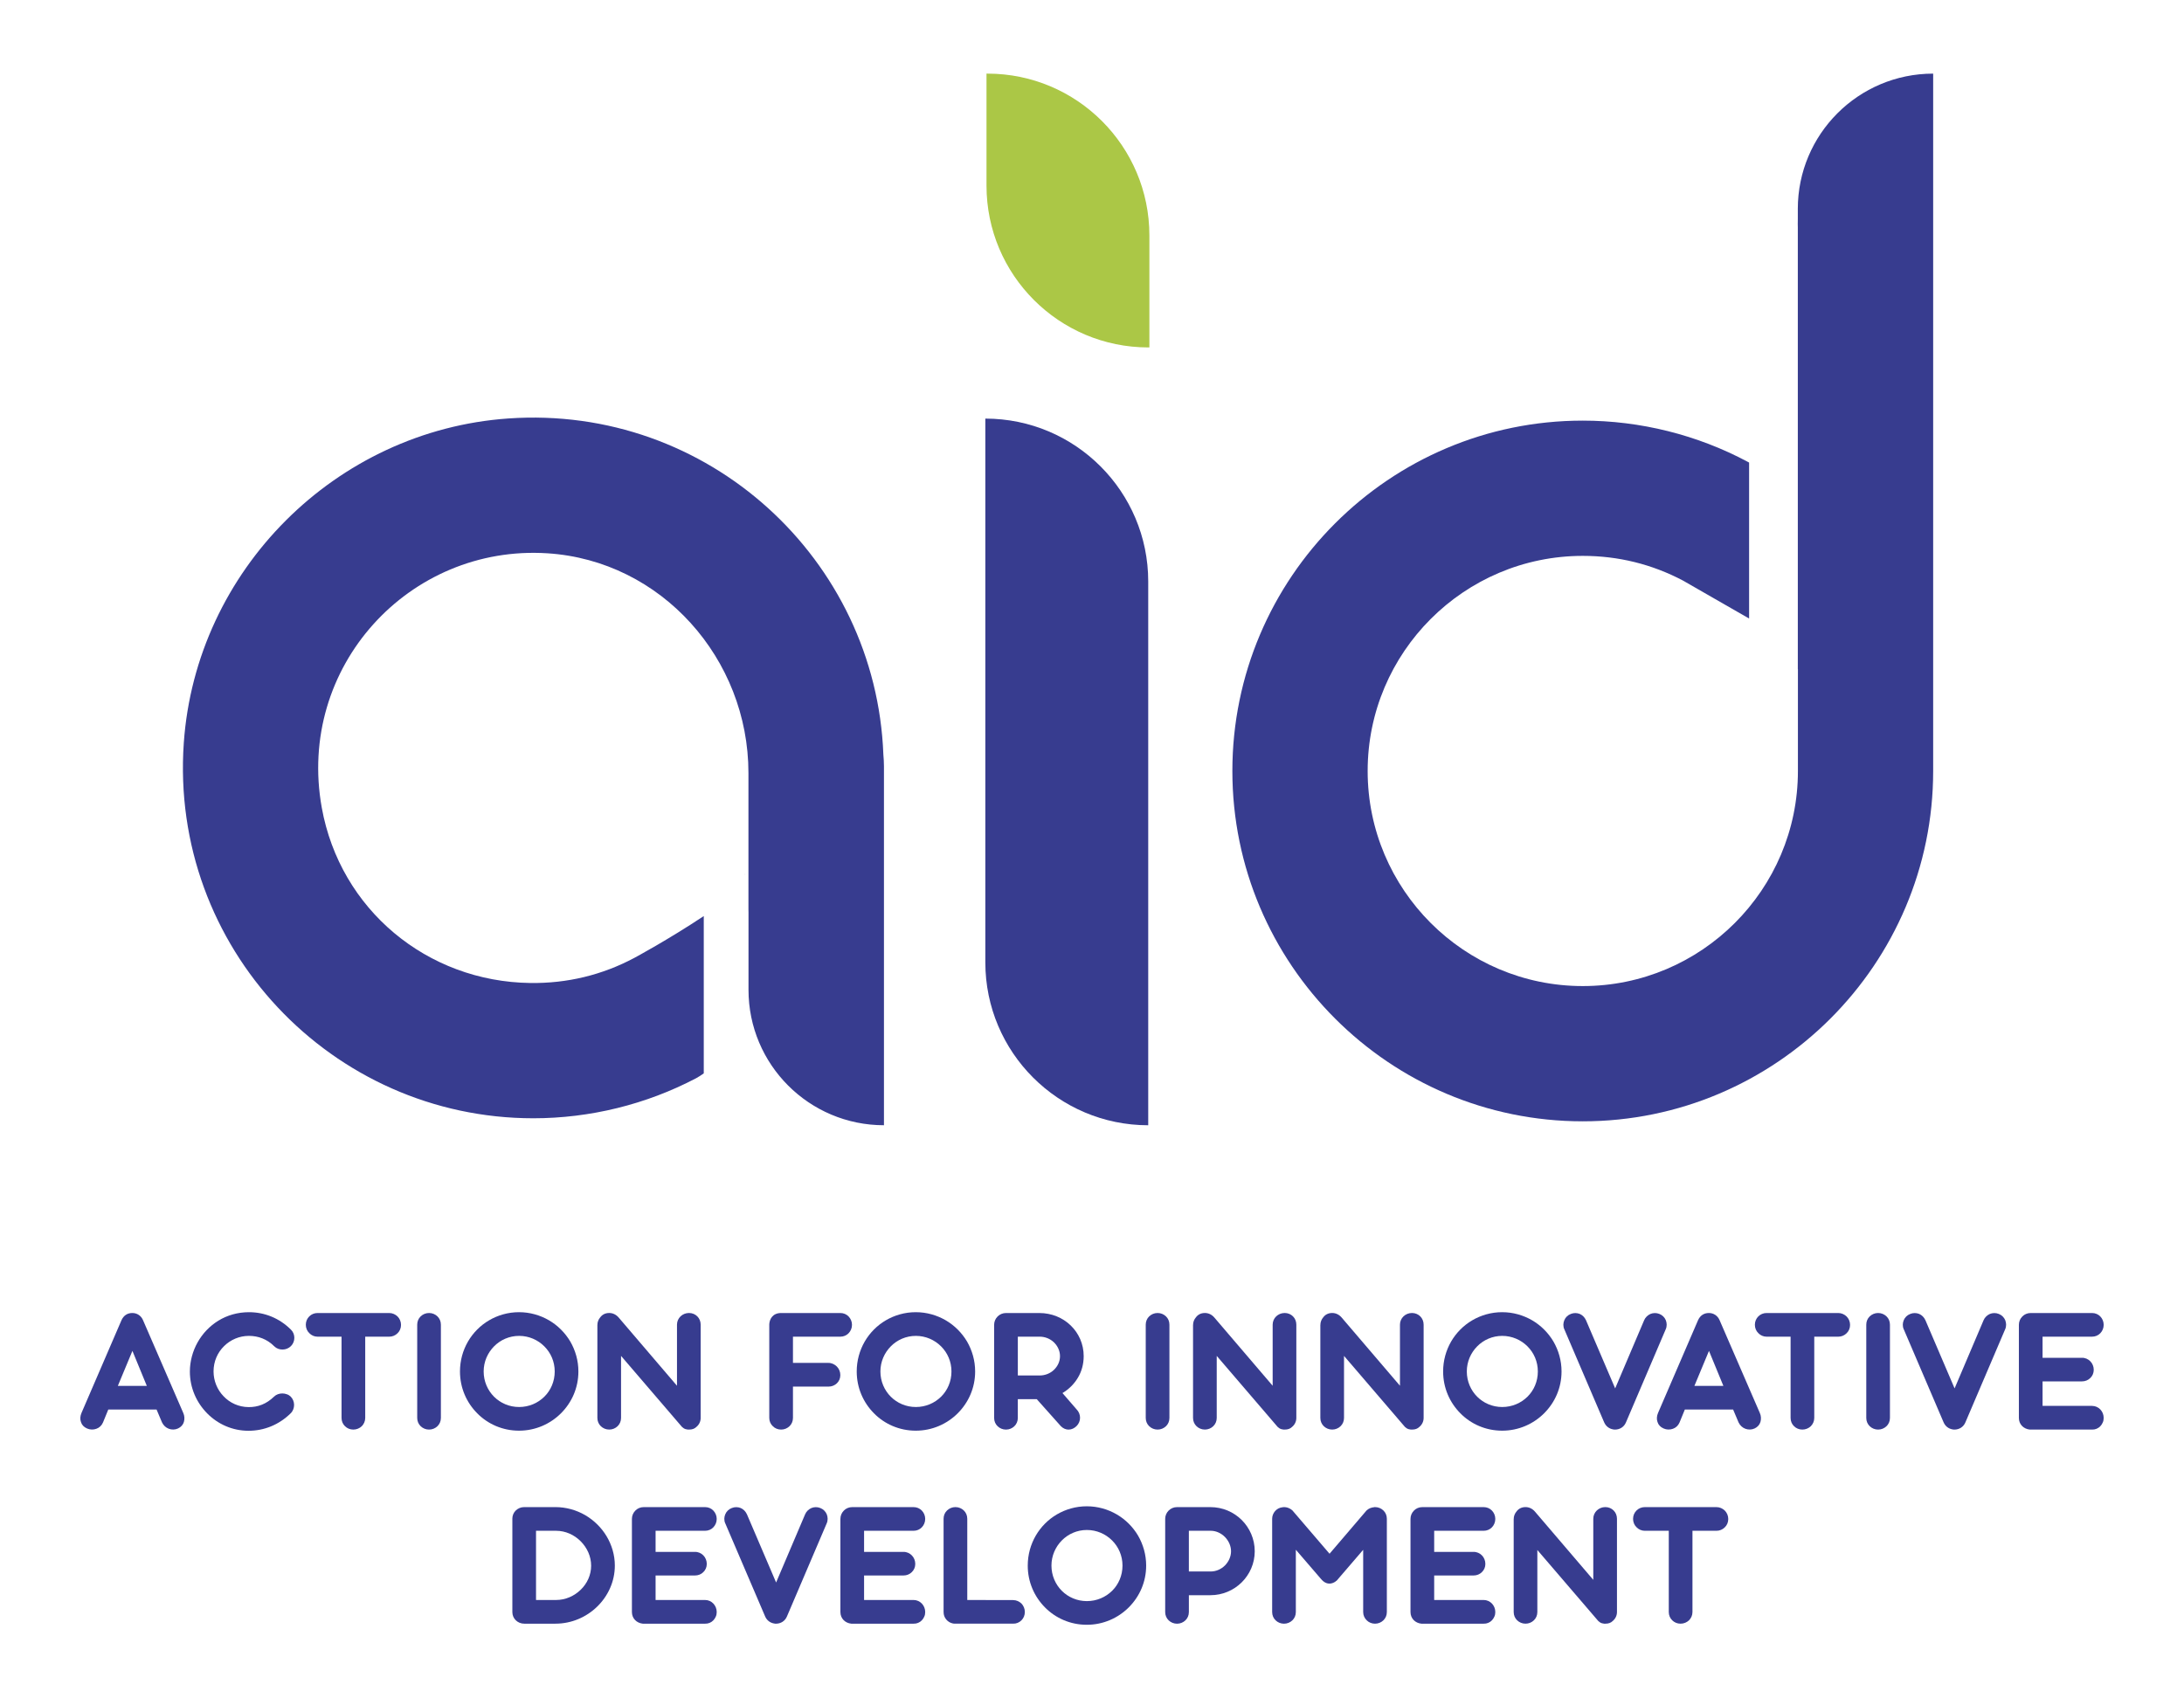 <?xml version="1.0" encoding="UTF-8"?>
<svg id="Layer_1" xmlns="http://www.w3.org/2000/svg" width="180" height="140" version="1.1" viewBox="0 0 180 140">
  <!-- Generator: Adobe Illustrator 29.2.1, SVG Export Plug-In . SVG Version: 2.1.0 Build 116)  -->
  <defs>
    <style>
      .st0 {
        fill: #abc746;
      }

      .st1 {
        fill: #373c8f;
      }
    </style>
  </defs>
  <g>
    <path class="st1" d="M6.672,117.219c-.083-.232-.067-.488.045-.751l3.296-7.643c.173-.383.48-.593.894-.593.383,0,.721.218.878.586l3.318,7.649c.113.248.12.511.053.743-.067.233-.24.428-.488.541-.248.112-.518.112-.758.022s-.436-.271-.556-.519l-.45-1.065h-3.979l-.436,1.065c-.113.263-.308.436-.541.519-.24.09-.525.09-.773-.022-.263-.113-.435-.301-.503-.533ZM9.713,114.238h2.387l-1.186-2.883-1.201,2.883Z"/>
    <path class="st1" d="M23.638,114.929c.12.038.225.105.315.188.188.188.285.443.285.691s-.09.503-.271.683c-.983.969-2.207,1.449-3.491,1.449-1.321,0-2.53-.548-3.401-1.434-.878-.887-1.426-2.103-1.426-3.446,0-.849.233-1.689.638-2.41s.991-1.344,1.712-1.786c.721-.443,1.584-.698,2.522-.698,1.261,0,2.492.473,3.46,1.441.188.18.278.428.278.668,0,.248-.09.495-.278.684-.188.188-.443.285-.69.285-.248.007-.503-.083-.683-.263-.593-.594-1.321-.863-2.095-.863-.781,0-1.509.314-2.042.841-.541.525-.871,1.269-.871,2.087,0,.78.308,1.517.826,2.049.51.541,1.238.887,2.057.894.781.008,1.472-.255,2.103-.863.18-.18.435-.263.683-.263.128,0,.248.022.368.067Z"/>
    <path class="st1" d="M25.205,109.201c0-.271.105-.511.286-.691.172-.172.413-.277.683-.277h5.901c.271,0,.511.112.691.285.18.181.285.428.285.698s-.105.511-.285.684c-.18.18-.42.285-.691.285h-1.974v6.696c0,.271-.113.511-.285.684-.181.172-.428.277-.698.277s-.511-.105-.684-.277c-.18-.173-.285-.413-.285-.684v-6.696h-1.975c-.27,0-.51-.113-.683-.293-.181-.173-.286-.421-.286-.69Z"/>
    <path class="st1" d="M34.386,109.193c0-.271.105-.511.285-.684.18-.172.42-.277.691-.277s.51.105.69.277c.18.173.285.413.285.684v7.688c0,.271-.105.511-.285.684-.18.172-.42.277-.69.277s-.511-.105-.691-.277c-.18-.173-.285-.413-.285-.684v-7.688Z"/>
    <path class="st1" d="M37.91,113.052c0-.9.24-1.741.661-2.47.42-.721,1.021-1.328,1.742-1.749s1.562-.668,2.462-.668,1.742.247,2.47.668c.721.421,1.329,1.028,1.757,1.749.42.729.668,1.569.668,2.47,0,1.352-.548,2.561-1.434,3.446s-2.109,1.434-3.461,1.434-2.575-.548-3.446-1.434c-.878-.886-1.419-2.095-1.419-3.446ZM39.862,113.052c0,.818.331,1.555.856,2.08.526.525,1.254.849,2.065.849s1.546-.323,2.079-.849.856-1.262.856-2.08c0-.811-.323-1.539-.856-2.071-.533-.533-1.269-.863-2.079-.863s-1.539.33-2.065.863c-.525.532-.856,1.261-.856,2.071Z"/>
    <path class="st1" d="M49.235,109.223c0-.248.09-.466.24-.639.158-.21.398-.353.736-.353.292,0,.562.128.773.368l4.812,5.63v-5.037c0-.271.113-.511.293-.684.18-.172.428-.277.698-.277s.511.105.683.277c.173.173.278.413.278.684v7.688c0,.301-.135.563-.353.743-.143.143-.338.218-.586.218h-.12c-.263-.022-.443-.143-.615-.375l-4.888-5.698v5.112c0,.271-.105.511-.285.684-.18.172-.42.277-.69.277s-.511-.105-.691-.277c-.18-.173-.285-.413-.285-.684v-7.657Z"/>
    <path class="st1" d="M63.402,109.171c.007-.21.075-.443.225-.623.15-.181.391-.315.751-.315h4.88c.27,0,.51.105.683.285.172.181.278.421.278.69s-.105.511-.278.691c-.173.18-.413.285-.683.285h-3.904v2.162h2.928c.27,0,.51.12.691.3.18.181.285.436.285.706s-.105.503-.285.676c-.181.173-.421.271-.691.271h-2.928v2.582c0,.271-.105.511-.286.684-.18.172-.42.277-.69.277s-.518-.105-.69-.285c-.181-.173-.286-.405-.286-.676v-7.71Z"/>
    <path class="st1" d="M70.609,113.052c0-.9.24-1.741.661-2.47.42-.721,1.021-1.328,1.742-1.749s1.562-.668,2.462-.668,1.742.247,2.47.668c.721.421,1.329,1.028,1.757,1.749.42.729.668,1.569.668,2.47,0,1.352-.548,2.561-1.434,3.446s-2.109,1.434-3.461,1.434-2.575-.548-3.446-1.434c-.878-.886-1.419-2.095-1.419-3.446ZM72.561,113.052c0,.818.331,1.555.856,2.08.526.525,1.254.849,2.065.849s1.546-.323,2.079-.849.856-1.262.856-2.08c0-.811-.323-1.539-.856-2.071-.533-.533-1.269-.863-2.079-.863s-1.539.33-2.065.863c-.525.532-.856,1.261-.856,2.071Z"/>
    <path class="st1" d="M88.729,117.549c-.383.383-.909.398-1.292.016l-1.989-2.23h-1.562v1.547c0,.271-.105.511-.286.684-.18.172-.42.277-.69.277s-.511-.105-.69-.277c-.181-.173-.286-.413-.286-.684v-7.673c0-.27.105-.51.286-.69.18-.18.42-.285.69-.285h2.748c1.014,0,1.922.383,2.583,1.021.661.638,1.074,1.523,1.074,2.537,0,.66-.173,1.269-.48,1.779-.308.518-.75.953-1.269,1.261l1.164,1.344c.188.188.285.443.285.691s-.098.495-.285.683ZM83.887,110.184v3.198h1.802c.45,0,.871-.173,1.178-.466.301-.293.496-.684.496-1.126,0-.45-.203-.849-.503-1.142-.308-.292-.728-.465-1.171-.465h-1.802Z"/>
    <path class="st1" d="M94.429,109.193c0-.271.105-.511.285-.684.181-.172.421-.277.691-.277s.51.105.691.277c.18.173.285.413.285.684v7.688c0,.271-.105.511-.285.684-.181.172-.421.277-.691.277s-.51-.105-.691-.277c-.18-.173-.285-.413-.285-.684v-7.688Z"/>
    <path class="st1" d="M98.329,109.223c0-.248.09-.466.24-.639.158-.21.398-.353.736-.353.293,0,.563.128.773.368l4.812,5.63v-5.037c0-.271.113-.511.292-.684.181-.172.428-.277.698-.277s.511.105.684.277c.172.173.277.413.277.684v7.688c0,.301-.135.563-.353.743-.143.143-.338.218-.586.218h-.12c-.263-.022-.442-.143-.615-.375l-4.887-5.698v5.112c0,.271-.105.511-.286.684-.18.172-.42.277-.69.277s-.511-.105-.69-.277c-.181-.173-.286-.413-.286-.684v-7.657Z"/>
    <path class="st1" d="M108.822,109.223c0-.248.09-.466.24-.639.157-.21.397-.353.735-.353.293,0,.563.128.773.368l4.812,5.63v-5.037c0-.271.112-.511.292-.684.18-.172.428-.277.698-.277s.51.105.683.277c.173.173.277.413.277.684v7.688c0,.301-.135.563-.353.743-.143.143-.338.218-.585.218h-.12c-.263-.022-.443-.143-.616-.375l-4.887-5.698v5.112c0,.271-.105.511-.285.684-.18.172-.42.277-.691.277s-.51-.105-.69-.277c-.18-.173-.285-.413-.285-.684v-7.657Z"/>
    <path class="st1" d="M118.939,113.052c0-.9.24-1.741.66-2.47.421-.721,1.021-1.328,1.742-1.749s1.562-.668,2.462-.668,1.742.247,2.471.668c.721.421,1.328,1.028,1.756,1.749.421.729.668,1.569.668,2.47,0,1.352-.548,2.561-1.434,3.446s-2.109,1.434-3.461,1.434-2.574-.548-3.445-1.434c-.879-.886-1.419-2.095-1.419-3.446ZM120.891,113.052c0,.818.33,1.555.855,2.08s1.254.849,2.064.849,1.547-.323,2.08-.849c.532-.525.855-1.262.855-2.08,0-.811-.323-1.539-.855-2.071s-1.27-.863-2.08-.863-1.539.33-2.064.863c-.525.532-.855,1.261-.855,2.071Z"/>
    <path class="st1" d="M128.928,109.576c-.113-.248-.098-.525,0-.751.09-.225.277-.42.541-.518.24-.098.502-.09.728,0,.226.098.405.277.519.525l2.402,5.615,2.387-5.615c.098-.24.301-.428.525-.525.226-.09.48-.098.729,0s.436.285.533.518c.09.233.105.503-.008.751l-3.273,7.665c-.157.383-.503.593-.886.601h-.075l-.098-.015c-.322-.053-.6-.256-.743-.586l-3.28-7.665Z"/>
    <path class="st1" d="M136.608,117.219c-.082-.232-.067-.488.045-.751l3.296-7.643c.173-.383.48-.593.894-.593.383,0,.721.218.879.586l3.317,7.649c.112.248.12.511.053.743-.067.233-.24.428-.487.541-.248.112-.519.112-.759.022s-.436-.271-.556-.519l-.45-1.065h-3.979l-.436,1.065c-.112.263-.307.436-.54.519-.24.09-.525.09-.773-.022-.263-.113-.435-.301-.503-.533ZM139.649,114.238h2.387l-1.186-2.883-1.201,2.883Z"/>
    <path class="st1" d="M144.633,109.201c0-.271.105-.511.285-.691.173-.172.413-.277.684-.277h5.9c.271,0,.511.112.691.285.18.181.285.428.285.698s-.105.511-.285.684c-.181.18-.421.285-.691.285h-1.975v6.696c0,.271-.112.511-.285.684-.18.172-.428.277-.698.277s-.511-.105-.683-.277c-.181-.173-.285-.413-.285-.684v-6.696h-1.975c-.271,0-.511-.113-.684-.293-.18-.173-.285-.421-.285-.69Z"/>
    <path class="st1" d="M153.814,109.193c0-.271.105-.511.285-.684.181-.172.421-.277.69-.277s.511.105.691.277c.18.173.285.413.285.684v7.688c0,.271-.105.511-.285.684-.181.172-.421.277-.691.277s-.51-.105-.69-.277c-.18-.173-.285-.413-.285-.684v-7.688Z"/>
    <path class="st1" d="M156.903,109.576c-.112-.248-.098-.525,0-.751.09-.225.277-.42.541-.518.24-.098.503-.09.728,0,.226.098.405.277.519.525l2.402,5.615,2.387-5.615c.098-.24.301-.428.525-.525.226-.09.48-.098.729,0s.436.285.533.518c.09.233.105.503-.008.751l-3.273,7.665c-.157.383-.502.593-.885.601h-.076l-.098-.015c-.322-.053-.6-.256-.742-.586l-3.281-7.665Z"/>
    <path class="st1" d="M173.305,117.256c-.053.12-.12.226-.202.309-.173.18-.413.285-.684.277h-5.128c-.51-.053-.9-.428-.9-.961v-7.673c0-.27.105-.51.285-.69.173-.18.421-.285.691-.285h5.052c.271,0,.511.105.684.285.173.181.277.421.277.69s-.104.511-.277.691c-.173.18-.413.285-.684.285h-4.076v1.741h3.243c.27-.007.51.105.69.285.181.181.285.436.285.706s-.104.503-.285.676c-.181.18-.421.277-.69.277h-3.243v2.02h4.076c.271,0,.511.113.684.293.173.181.277.428.277.698,0,.135-.022.263-.075.375Z"/>
    <path class="st1" d="M42.226,125.193c0-.271.105-.511.285-.684.18-.172.42-.277.691-.277h2.575c.878,0,1.719.24,2.448.66.721.421,1.336,1.021,1.764,1.734.428.714.684,1.547.684,2.425,0,1.321-.563,2.516-1.457,3.386-.894.871-2.117,1.404-3.438,1.404h-2.575c-.271,0-.511-.105-.691-.277-.18-.173-.285-.413-.285-.684v-7.688ZM44.178,126.184v5.705h1.652c.773,0,1.494-.322,2.027-.841.533-.51.863-1.224.863-1.981,0-.773-.33-1.486-.863-2.02s-1.254-.863-2.027-.863h-1.652Z"/>
    <path class="st1" d="M58.995,133.256c-.053.12-.12.226-.203.309-.172.18-.413.285-.683.277h-5.127c-.511-.053-.901-.428-.901-.961v-7.673c0-.27.105-.51.285-.69.173-.18.42-.285.69-.285h5.053c.271,0,.511.105.683.285.172.181.278.421.278.69s-.105.511-.278.691c-.172.18-.413.285-.683.285h-4.077v1.741h3.243c.271-.007.511.105.691.285.18.181.285.436.285.706s-.105.503-.285.676c-.18.18-.42.277-.691.277h-3.243v2.02h4.077c.271,0,.511.113.683.293.172.181.278.428.278.698,0,.135-.022.263-.075.375Z"/>
    <path class="st1" d="M59.775,125.576c-.113-.248-.097-.525,0-.751.09-.225.278-.42.541-.518.24-.098.503-.09.729,0,.225.098.405.277.518.525l2.402,5.615,2.388-5.615c.098-.24.3-.428.525-.525.225-.09.48-.098.729,0,.248.098.435.285.533.518.09.233.105.503-.007.751l-3.273,7.665c-.158.383-.503.593-.886.601h-.075l-.098-.015c-.323-.053-.601-.256-.743-.586l-3.281-7.665Z"/>
    <path class="st1" d="M76.178,133.256c-.052.12-.12.226-.203.309-.173.18-.413.285-.683.277h-5.127c-.511-.053-.901-.428-.901-.961v-7.673c0-.27.105-.51.285-.69.172-.18.42-.285.691-.285h5.052c.27,0,.51.105.683.285.173.181.278.421.278.69s-.105.511-.278.691c-.173.18-.413.285-.683.285h-4.077v1.741h3.243c.271-.007.511.105.691.285.18.181.285.436.285.706s-.105.503-.285.676c-.18.18-.42.277-.691.277h-3.243v2.02h4.077c.27,0,.51.113.683.293.173.181.278.428.278.698,0,.135-.022.263-.075.375Z"/>
    <path class="st1" d="M77.986,133.496c-.143-.172-.218-.375-.218-.615v-7.688c0-.271.105-.511.286-.684.18-.172.42-.277.69-.277s.511.105.69.277c.181.173.286.413.286.684v6.696l3.776.008c.271,0,.511.112.691.285.172.181.278.428.278.698s-.105.511-.278.684c-.18.18-.42.285-.691.277h-4.797c-.053,0-.09,0-.113-.008-.007-.007-.022-.007-.045-.007-.225-.046-.413-.158-.556-.331Z"/>
    <path class="st1" d="M84.705,129.052c0-.9.24-1.741.661-2.47.42-.721,1.021-1.328,1.742-1.749s1.562-.668,2.462-.668,1.742.247,2.47.668c.721.421,1.329,1.028,1.756,1.749.42.729.668,1.569.668,2.47,0,1.352-.548,2.561-1.434,3.446-.886.886-2.11,1.434-3.461,1.434s-2.575-.548-3.446-1.434c-.878-.886-1.419-2.095-1.419-3.446ZM86.658,129.052c0,.818.33,1.555.855,2.08s1.254.849,2.064.849,1.547-.323,2.08-.849c.533-.525.856-1.262.856-2.08,0-.811-.323-1.539-.856-2.071-.533-.533-1.269-.863-2.08-.863s-1.539.33-2.064.863c-.525.532-.855,1.261-.855,2.071Z"/>
    <path class="st1" d="M96.031,125.208c0-.27.105-.51.285-.69.181-.18.421-.285.691-.285h2.748c1.014,0,1.922.405,2.583,1.059.661.66,1.074,1.569,1.074,2.582,0,.999-.413,1.907-1.074,2.561s-1.569,1.059-2.583,1.059h-1.771v1.389c0,.271-.105.511-.285.684-.181.172-.421.277-.691.277s-.51-.105-.691-.277c-.18-.173-.285-.413-.285-.684v-7.673ZM97.983,126.184v3.355h1.802c.45,0,.871-.195,1.179-.503.3-.308.495-.721.495-1.164,0-.45-.203-.87-.503-1.178-.308-.309-.728-.511-1.171-.511h-1.802Z"/>
    <path class="st1" d="M112.628,124.51c.18-.172.397-.247.63-.27q.007,0,.015-.008h.053c.27,0,.51.105.69.277.18.173.285.413.285.684v7.688c0,.271-.105.511-.285.684-.18.172-.42.277-.69.277s-.511-.105-.684-.277c-.18-.173-.292-.413-.292-.684v-5.128l-2.02,2.351c-.038.052-.075.098-.113.135l-.052.053c-.015.015-.03.03-.053.037l-.045.038-.105.067c-.353.188-.713.12-1.006-.188-.023-.022-.045-.045-.061-.068l-.06-.067-2.035-2.364v5.135c0,.271-.105.511-.286.684-.18.172-.42.277-.69.277s-.511-.105-.69-.277c-.181-.173-.286-.413-.286-.684v-7.688c0-.24.09-.458.24-.631.15-.173.353-.285.593-.315.293-.052.601.046.841.263l3.056,3.566,3.048-3.566Z"/>
    <path class="st1" d="M123.164,133.256c-.053.12-.12.226-.202.309-.173.18-.413.285-.684.277h-5.128c-.51-.053-.9-.428-.9-.961v-7.673c0-.27.105-.51.285-.69.173-.18.421-.285.691-.285h5.052c.271,0,.511.105.684.285.173.181.277.421.277.69s-.104.511-.277.691c-.173.18-.413.285-.684.285h-4.076v1.741h3.243c.27-.007.51.105.69.285.181.181.285.436.285.706s-.104.503-.285.676c-.181.18-.421.277-.69.277h-3.243v2.02h4.076c.271,0,.511.113.684.293.173.181.277.428.277.698,0,.135-.022.263-.075.375Z"/>
    <path class="st1" d="M124.756,125.223c0-.248.09-.466.24-.639.157-.21.397-.353.735-.353.292,0,.562.128.772.368l4.812,5.63v-5.037c0-.271.113-.511.293-.684.18-.172.428-.277.698-.277s.511.105.683.277c.174.173.278.413.278.684v7.688c0,.301-.136.563-.353.743-.143.143-.338.218-.586.218h-.12c-.263-.022-.442-.143-.615-.375l-4.888-5.698v5.112c0,.271-.105.511-.285.684-.18.172-.42.277-.69.277s-.511-.105-.69-.277c-.181-.173-.285-.413-.285-.684v-7.657Z"/>
    <path class="st1" d="M134.594,125.201c0-.271.105-.511.286-.691.173-.172.413-.277.683-.277h5.9c.271,0,.512.112.691.285.18.181.285.428.285.698s-.105.511-.285.684c-.18.18-.42.285-.691.285h-1.974v6.696c0,.271-.112.511-.285.684-.181.172-.429.277-.698.277s-.511-.105-.684-.277c-.18-.173-.285-.413-.285-.684v-6.696h-1.975c-.27,0-.51-.113-.683-.293-.181-.173-.286-.421-.286-.69Z"/>
  </g>
  <g>
    <path class="st1" d="M61.359,72.043s-.007.005-.01.008c0,.025,0,.049,0,.074l.01-.081Z"/>
    <path class="st1" d="M81.209,34.506h0c7.409,0,13.425,6.016,13.425,13.425v44.825h0c-7.409,0-13.425-6.016-13.425-13.425v-44.825h0Z"/>
    <path class="st0" d="M81.305,6.069h.085c7.362,0,13.34,5.977,13.34,13.34v9.23h-.085c-7.362,0-13.34-5.977-13.34-13.34V6.069h0Z"/>
    <path class="st1" d="M148.172,17.225v.827c-.008.311-.005.55,0,.696v36.409s.005,0,.008,0v8.396c0,9.777-7.954,17.73-17.731,17.73s-17.73-7.953-17.73-17.73,7.954-17.731,17.73-17.731c2.924,0,5.704.686,8.265,2.039l5.443,3.125v-12.855c-.04-.023-.08-.045-.121-.067-4.155-2.219-8.853-3.391-13.588-3.391-15.924,0-28.879,12.955-28.879,28.88s12.955,28.879,28.879,28.879,28.879-12.955,28.879-28.879V6.069c-6.162,0-11.156,4.995-11.156,11.156Z"/>
    <path class="st1" d="M72.805,62.198c-.609-16.09-14.437-28.855-30.915-27.703-14.226.995-25.749,12.519-26.742,26.745-1.176,16.853,12.201,30.941,28.807,30.941,4.666,0,9.297-1.139,13.407-3.295.227-.119.435-.263.641-.408v-12.965c-2.945,1.958-5.712,3.442-5.712,3.442-2.654,1.417-5.544,2.116-8.587,2.075-8.518-.114-15.669-6.062-17.183-14.445-2.096-11.611,7.205-21.705,18.594-20.976,9.398.601,16.57,8.693,16.57,18.11v11.279l.005.191v6.402c0,6.166,4.998,11.164,11.164,11.164v-29.587c0-.327-.021-.649-.049-.97Z"/>
  </g>
</svg>